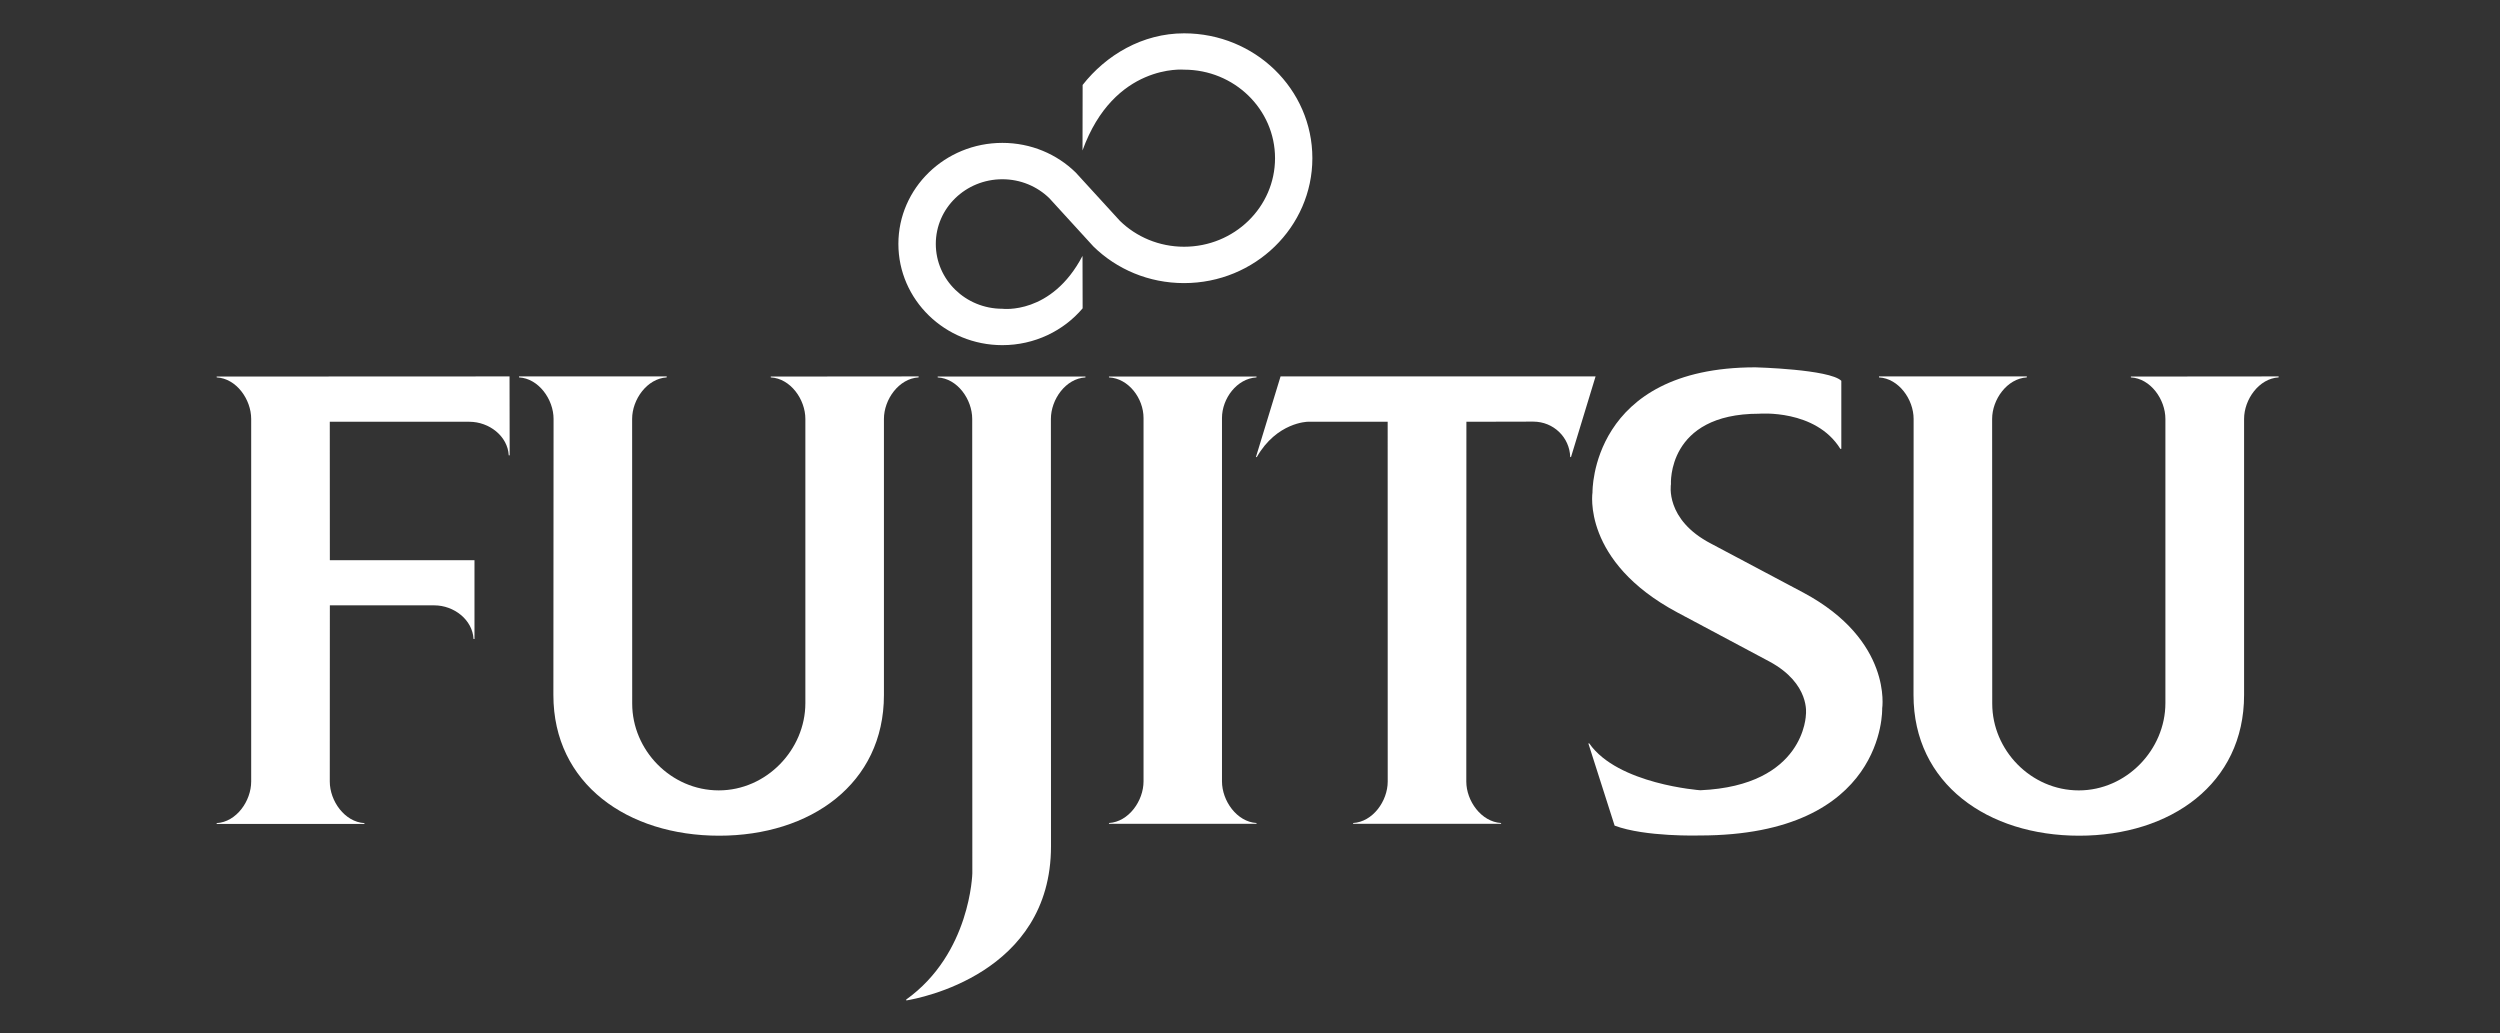 <svg width="150" height="62" viewBox="0 0 150 62" fill="none" xmlns="http://www.w3.org/2000/svg">
<rect x="0" y="0" width="150" height="62" fill="#333333" stroke="none"/>
<path d="M19.791 36.321H26.055C27.243 36.321 28.352 37.19 28.412 38.341H28.469V33.61H19.791L19.787 25.306H28.16C29.353 25.306 30.463 26.171 30.525 27.319H30.58L30.572 22.585L13 22.593V22.644C14.183 22.709 15.071 23.964 15.071 25.136V46.892C15.071 48.06 14.183 49.32 13 49.387V49.438H21.866V49.387C20.681 49.32 19.787 48.06 19.787 46.892L19.791 36.321Z" fill="white"/>
<path d="M37.932 42.218C37.932 45.01 40.257 47.423 43.125 47.423C45.99 47.423 48.322 44.978 48.322 42.185V25.136C48.322 23.964 47.432 22.709 46.245 22.644V22.593L55.117 22.585V22.644C53.933 22.709 53.036 23.964 53.036 25.136V41.703C53.036 47.035 48.623 50.142 43.148 50.142C37.664 50.142 33.203 47.035 33.203 41.703L33.214 25.136C33.214 23.964 32.319 22.709 31.142 22.644V22.585H40.001V22.644C38.82 22.715 37.928 23.971 37.928 25.136L37.932 42.218Z" fill="white"/>
<path d="M110.422 26.933C108.935 24.534 105.543 24.823 105.543 24.823C99.995 24.823 100.257 29.051 100.257 29.051C100.257 29.051 99.875 31.171 102.663 32.618L108.21 35.562C113.566 38.431 112.931 42.51 112.931 42.51C112.931 42.51 113.173 50.129 101.973 50.129C101.973 50.129 98.719 50.228 96.877 49.538L95.301 44.604H95.356C97.062 47.061 102.019 47.415 102.019 47.415C108.312 47.139 108.355 42.868 108.355 42.868C108.355 42.868 108.638 41.029 106.175 39.697L100.654 36.754C94.89 33.678 95.55 29.535 95.55 29.535C95.55 29.535 95.414 22.04 105.322 22.04C105.322 22.04 109.77 22.154 110.479 22.848V26.933H110.422Z" fill="white"/>
<path d="M67.193 13.249C68.176 14.212 69.547 14.804 71.044 14.804C74.06 14.804 76.502 12.427 76.502 9.49C76.502 6.561 74.06 4.18 71.044 4.18C71.044 4.18 66.843 3.791 64.951 9.027L64.958 5.097C66.365 3.304 68.543 2 71.044 2C75.299 2 78.742 5.35 78.742 9.49C78.742 13.623 75.299 16.986 71.044 16.986C68.918 16.986 66.996 16.151 65.606 14.789L62.959 11.891C62.233 11.185 61.235 10.755 60.141 10.755C57.936 10.755 56.148 12.491 56.148 14.634C56.148 16.787 57.936 18.526 60.141 18.526C60.141 18.526 63.089 18.912 64.951 15.353L64.958 18.5C63.817 19.848 62.075 20.709 60.141 20.709C56.699 20.709 53.903 17.989 53.903 14.634C53.903 11.287 56.699 8.573 60.141 8.573C61.855 8.573 63.412 9.244 64.543 10.351L67.193 13.249Z" fill="white"/>
<path d="M68.612 25.08C68.612 23.906 67.72 22.704 66.538 22.644V22.593H75.39V22.644C74.215 22.709 73.319 23.912 73.319 25.08V46.881C73.319 48.052 74.215 49.311 75.39 49.381V49.43H66.538V49.381C67.72 49.311 68.612 48.052 68.612 46.881V25.08Z" fill="white"/>
<path d="M63.054 25.137C63.054 23.964 63.944 22.709 65.127 22.645V22.593H56.261V22.645C57.447 22.709 58.333 23.964 58.333 25.137L58.34 52.392C58.34 52.392 58.241 57.205 54.37 59.974L54.38 60.027C55.143 59.902 63.06 58.438 63.06 50.778L63.054 25.137Z" fill="white"/>
<path d="M75.356 27.422H75.409C76.609 25.33 78.46 25.306 78.46 25.306H83.26L83.263 46.892C83.263 48.06 82.37 49.311 81.188 49.381V49.43H90.065V49.381C88.874 49.311 87.978 48.052 87.978 46.892L87.984 25.306L91.995 25.297C93.213 25.297 94.178 26.242 94.213 27.422H94.261L95.735 22.584H76.834L75.356 27.422Z" fill="white"/>
<path d="M119.534 42.218C119.534 45.01 121.858 47.424 124.728 47.424C127.59 47.424 129.924 44.978 129.924 42.186V25.136C129.924 23.964 129.033 22.709 127.852 22.644V22.593L136.717 22.585V22.644C135.541 22.709 134.645 23.964 134.645 25.136V41.703C134.645 47.035 130.23 50.142 124.747 50.142C119.273 50.142 114.811 47.035 114.811 41.703L114.817 25.136C114.817 23.964 113.924 22.709 112.74 22.644V22.585H121.608V22.644C120.421 22.715 119.528 23.971 119.528 25.136L119.534 42.218Z" fill="white"/>
</svg>
